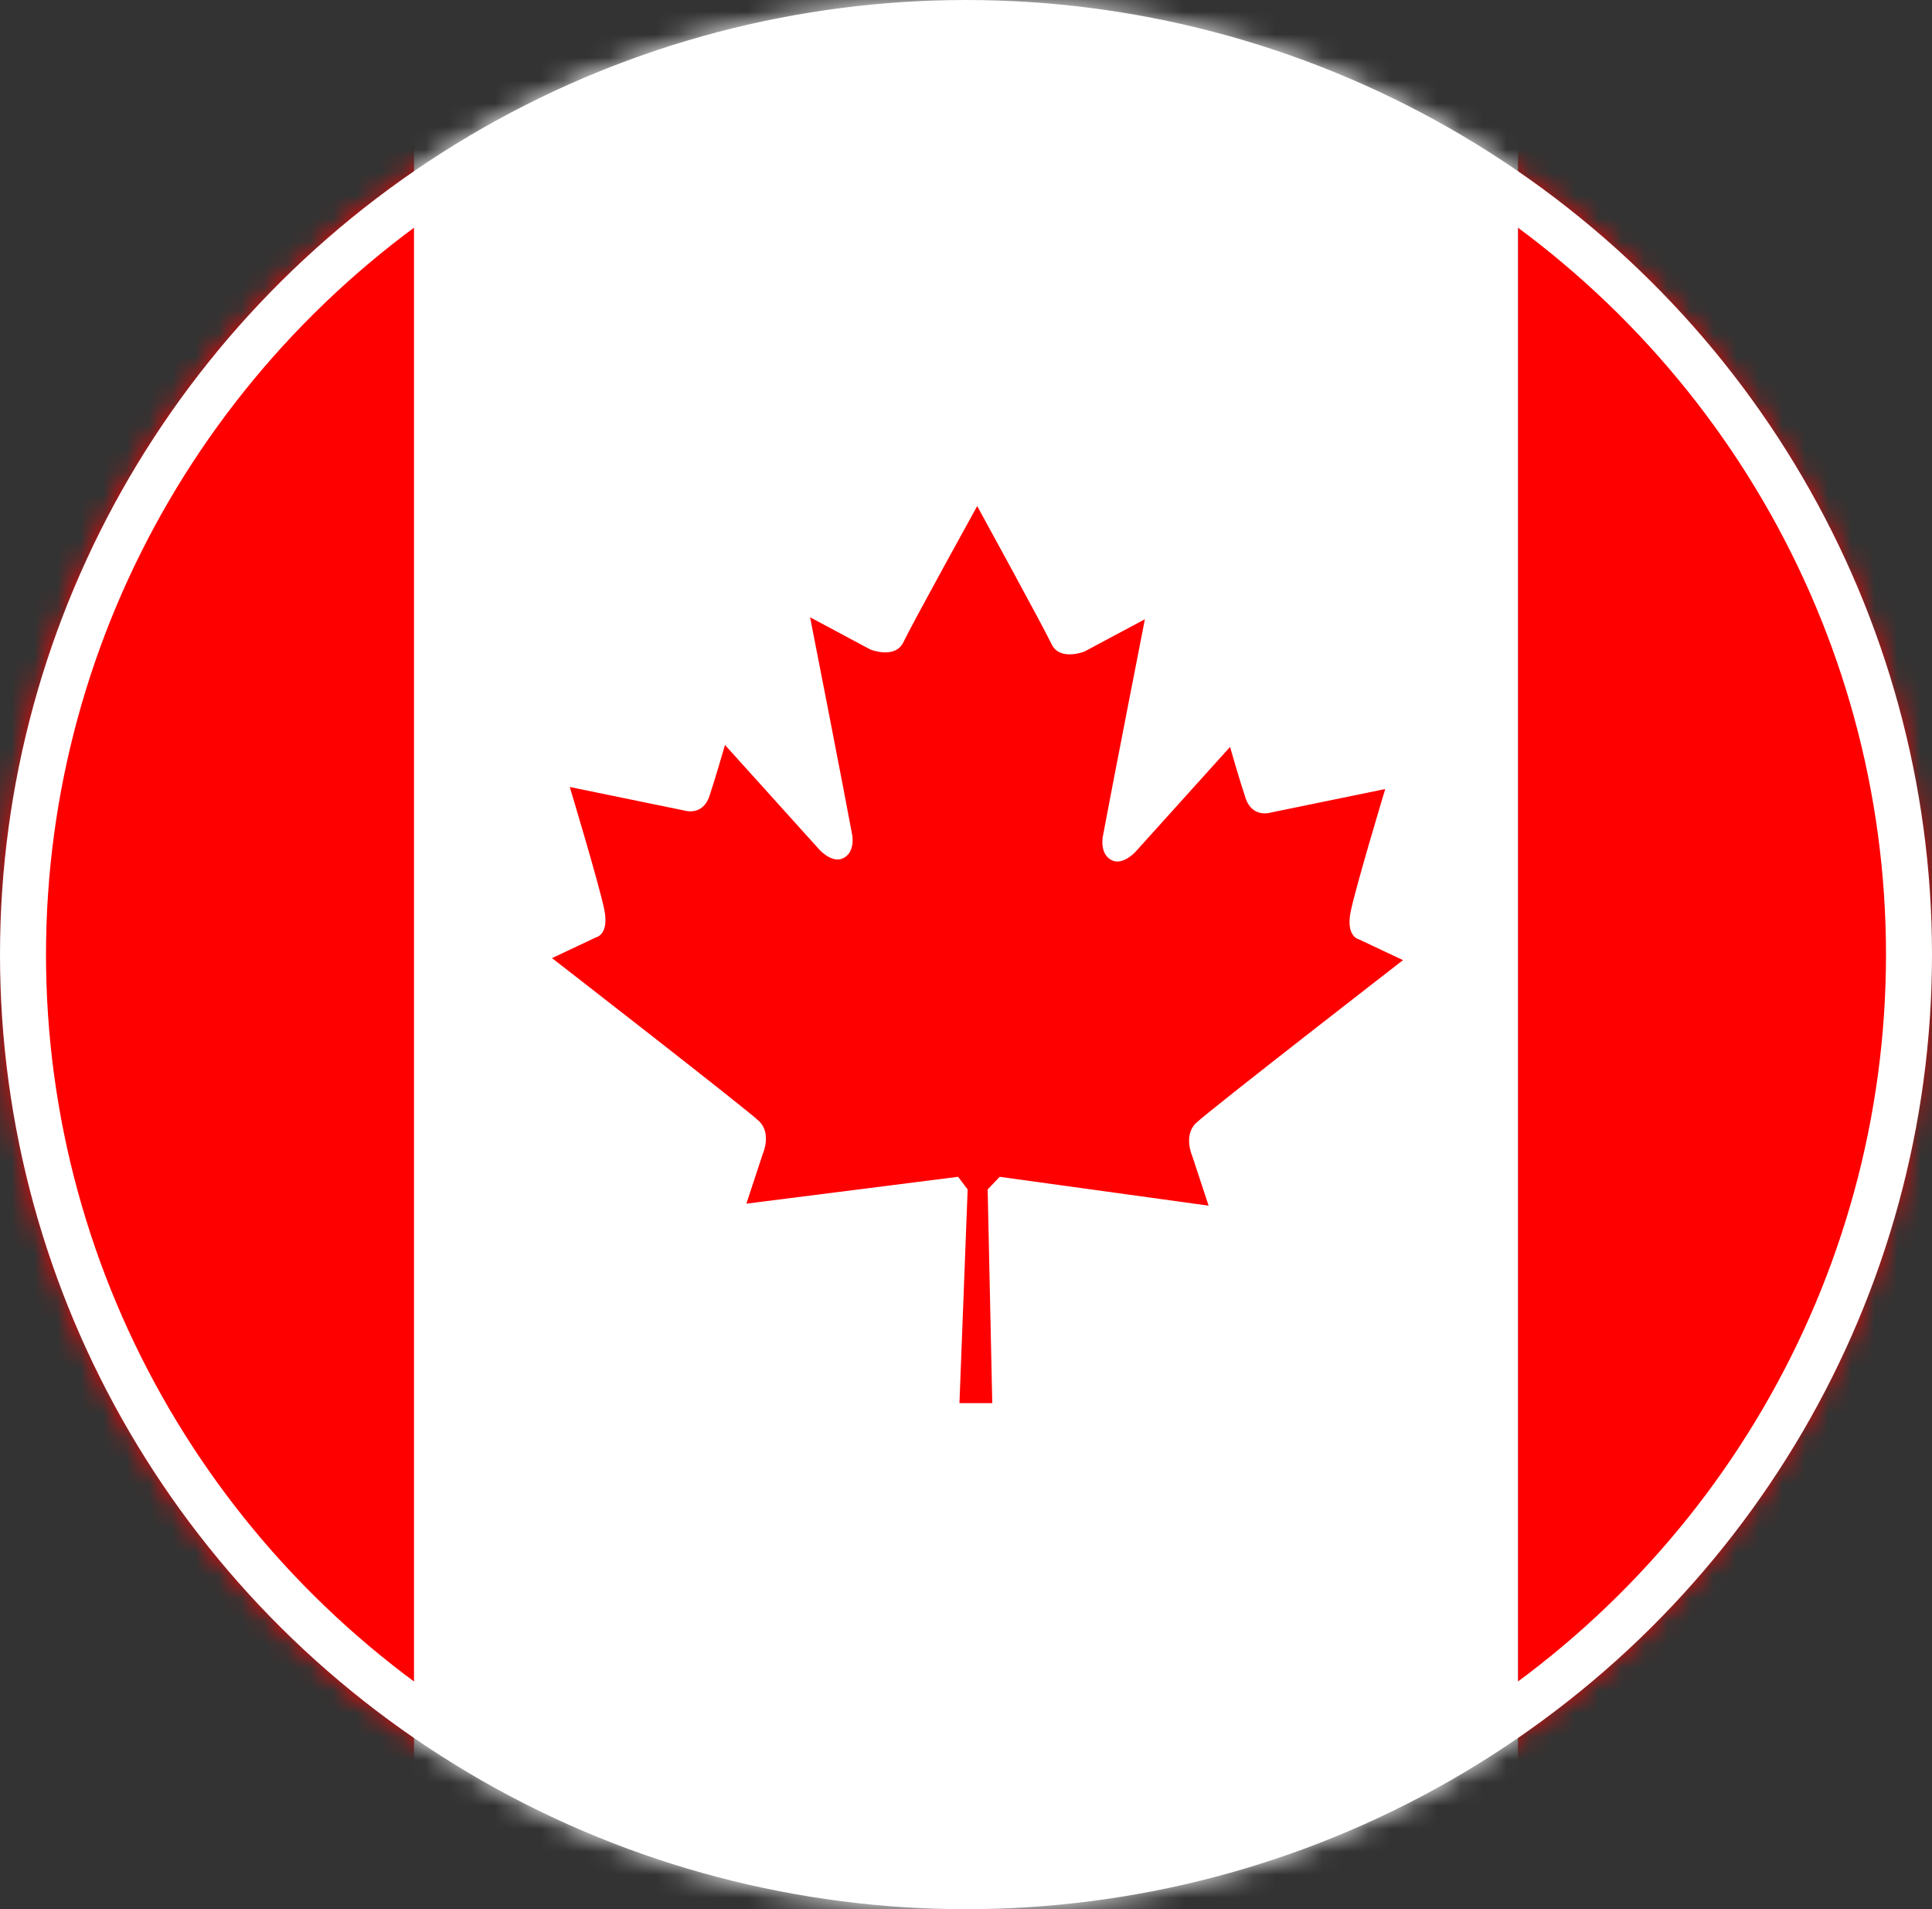 <svg width="84" height="83" viewBox="0 0 84 83" xmlns="http://www.w3.org/2000/svg" xmlns:xlink="http://www.w3.org/1999/xlink"><rect x="0" y="0" width="84" height="83" fill="#333333" stroke="none"/><title>Group 2</title><defs><ellipse id="a" cx="41.956" cy="41.5" rx="41.915" ry="41.5"/></defs><g fill="none" fill-rule="evenodd"><mask id="b" fill="#fff"><use xlink:href="#a"/></mask><use fill="#201751" fill-rule="nonzero" xlink:href="#a"/><g mask="url(#b)"><path fill="#F00" d="M66 83h24V0H66zm-71 0h24V0H-5z"/><path fill="#FFF" d="M18 83h48V0H18z"/><path d="M42.942 51.71l.2 9.29h-1.427l.357-9.29-.416-.55-9.205 1.168.712-2.16s.398-.884-.156-1.423C32.45 48.207 24 41.653 24 41.653l1.921-.905s.573-.116.354-1.197c-.217-1.079-1.503-5.337-1.503-5.337l4.968 1.02s.811.273 1.108-.634c.255-.775.567-1.847.651-2.138l.021-.077 4.118 4.567s.544.594 1.019.36c.556-.268.39-1.044.39-1.044-.355-1.927-1.825-9.431-1.825-9.431l2.633 1.406s1.07.423 1.425-.327c.355-.754 3.207-5.916 3.207-5.916s2.876 5.249 3.233 6.002c.355.752 1.425.326 1.425.326l2.633-1.407s-1.47 7.505-1.826 9.431c0 0-.165.778.391 1.048.475.232 1.019-.36 1.019-.36l4.118-4.568.023.075c.082.294.394 1.366.65 2.142.298.904 1.107.634 1.107.634l4.968-1.02s-1.286 4.257-1.504 5.337c-.217 1.079.357 1.196.357 1.196l1.919.905s-8.45 6.55-9.005 7.089c-.556.542-.158 1.426-.158 1.426l.712 2.159-9.084-1.254-.523.55z" fill="#F00"/></g><ellipse stroke="#FFF" stroke-width="2" fill-rule="nonzero" cx="42" cy="41.5" rx="41" ry="40.5"/></g></svg>